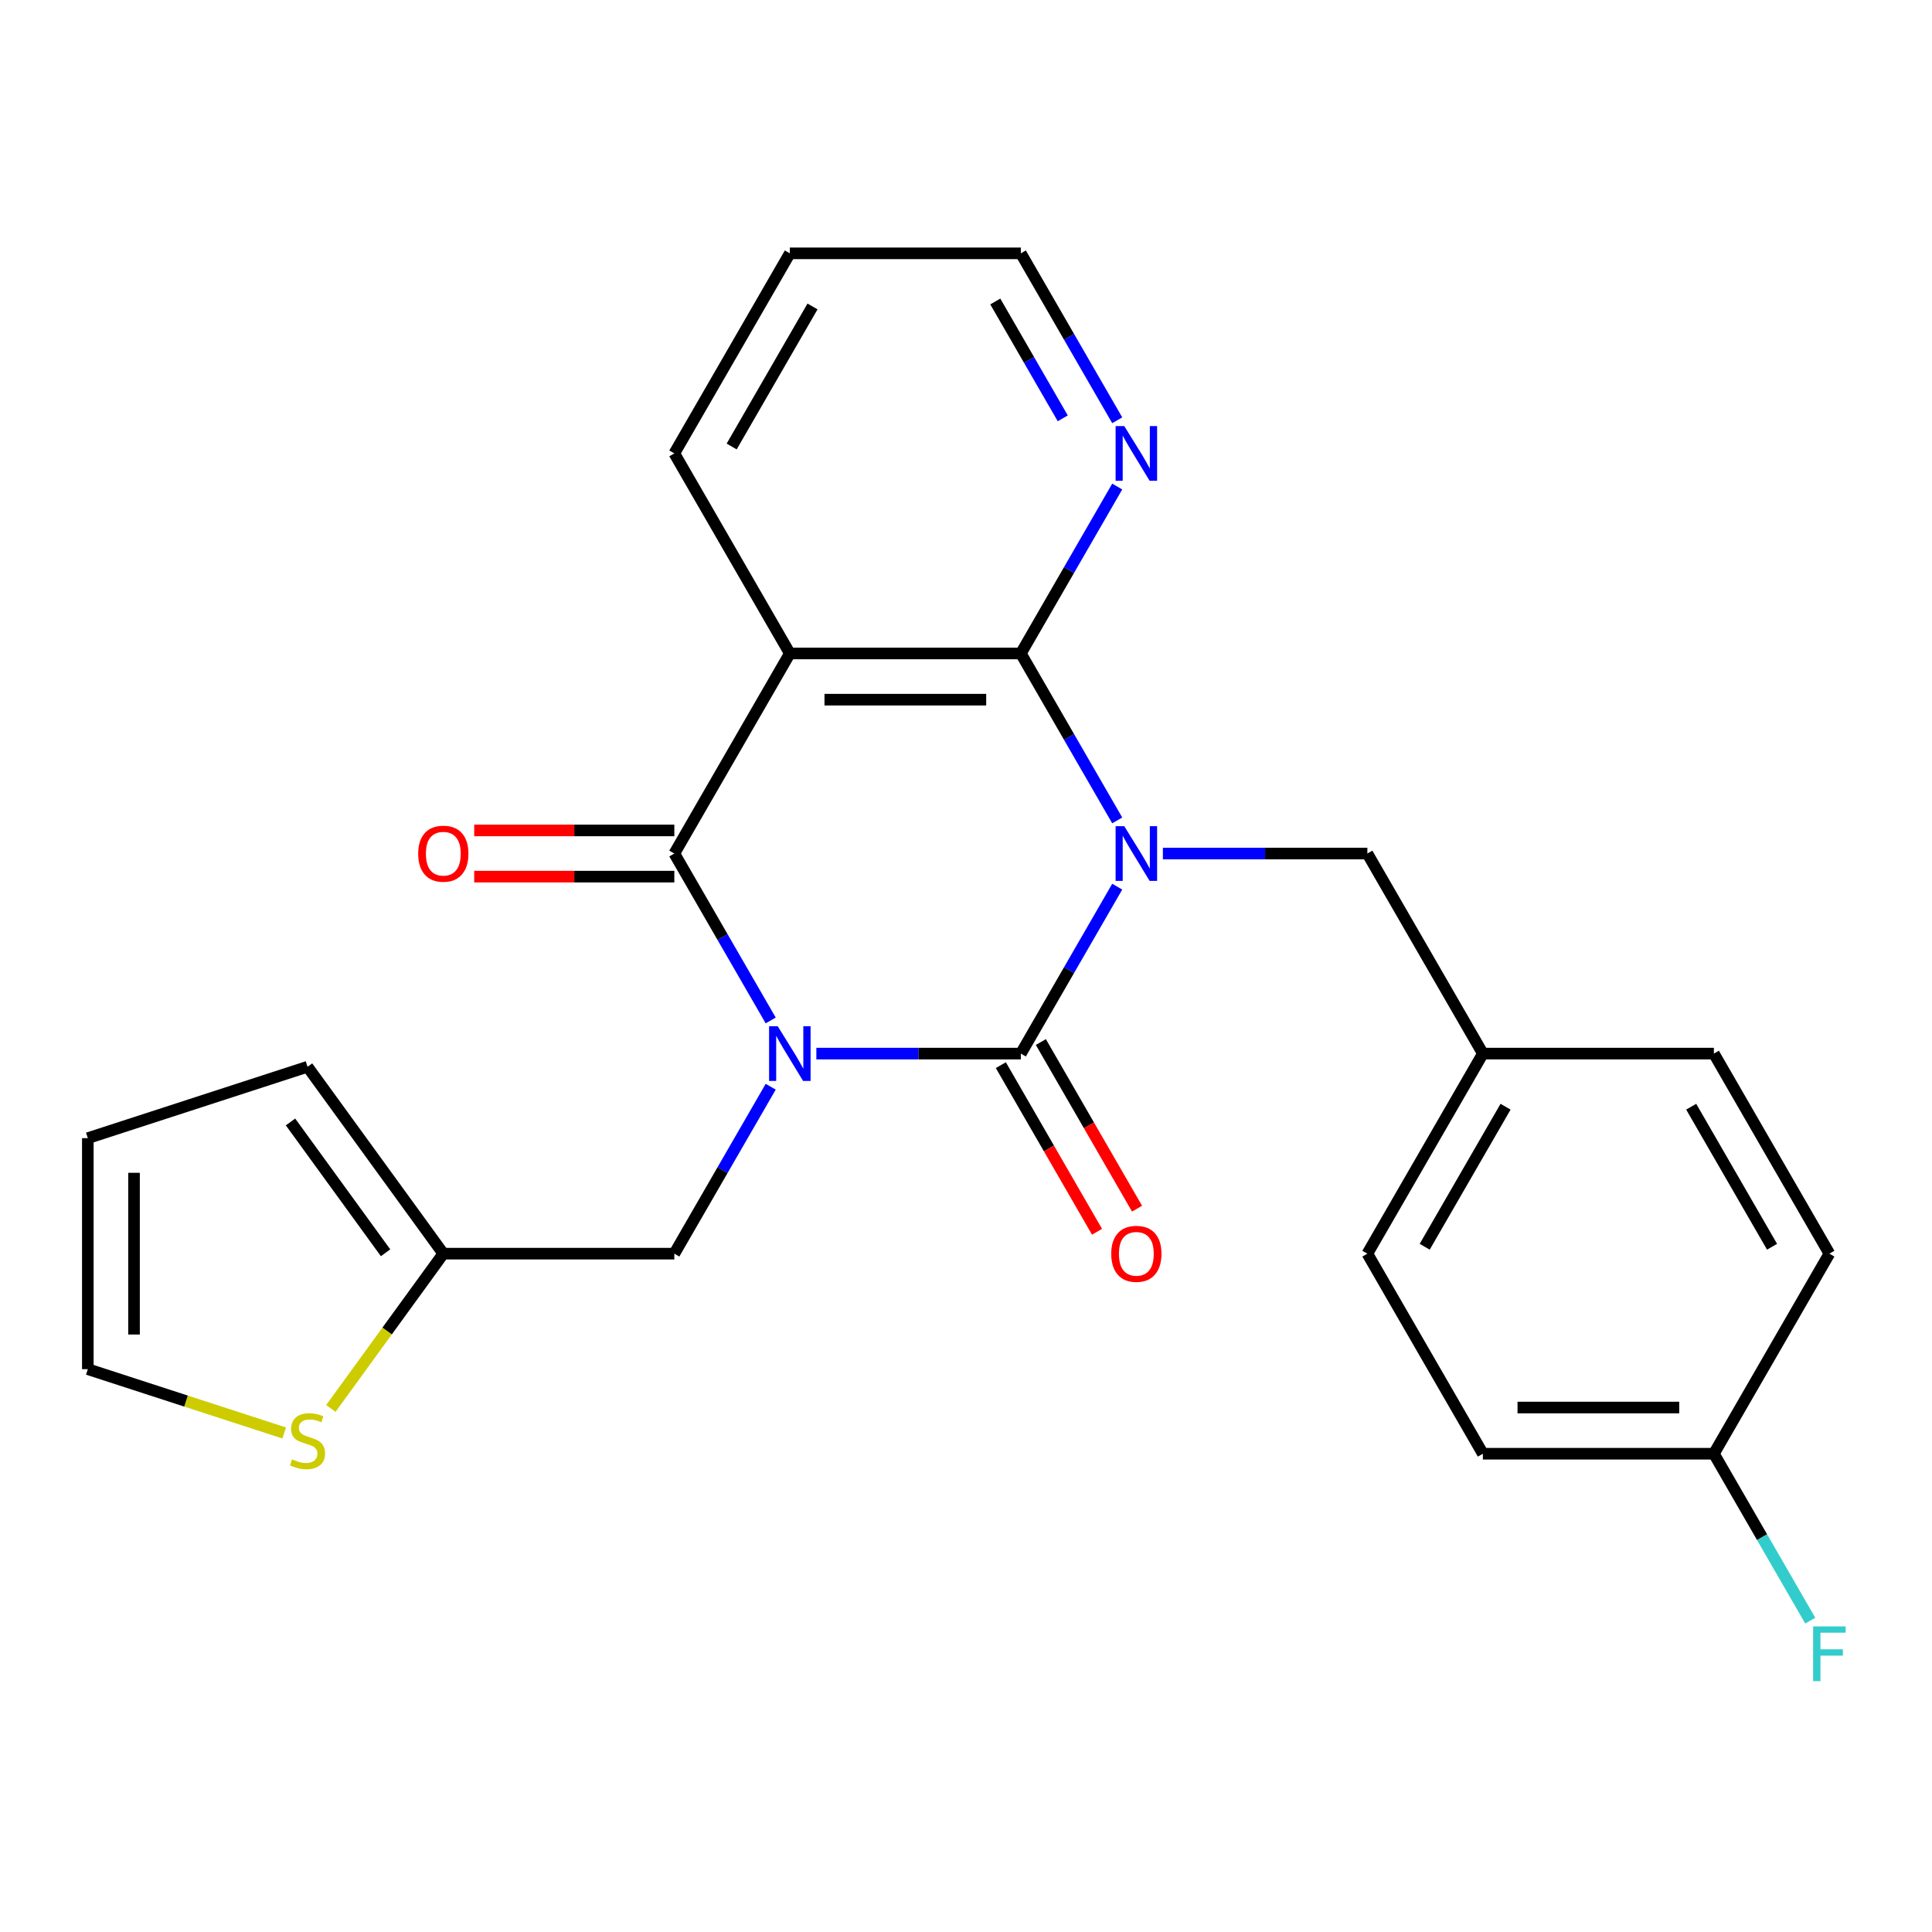 <?xml version='1.0' encoding='iso-8859-1'?>
<svg version='1.1' baseProfile='full'
              xmlns='http://www.w3.org/2000/svg'
                      xmlns:rdkit='http://www.rdkit.org/xml'
                      xmlns:xlink='http://www.w3.org/1999/xlink'
                  xml:space='preserve'
width='1000px' height='1000px' viewBox='0 0 1000 1000'>
<!-- END OF HEADER -->
<rect style='opacity:1.0;fill:#FFFFFF;stroke:none' width='1000' height='1000' x='0' y='0'> </rect>
<path class='bond-1' d='M 422.545,545.34 L 475.467,545.34' style='fill:none;fill-rule:evenodd;stroke:#0000FF;stroke-width:6px;stroke-linecap:butt;stroke-linejoin:miter;stroke-opacity:1' />
<path class='bond-1' d='M 475.467,545.34 L 528.388,545.34' style='fill:none;fill-rule:evenodd;stroke:#000000;stroke-width:6px;stroke-linecap:butt;stroke-linejoin:miter;stroke-opacity:1' />
<path class='bond-2' d='M 398.915,528.191 L 373.972,484.989' style='fill:none;fill-rule:evenodd;stroke:#0000FF;stroke-width:6px;stroke-linecap:butt;stroke-linejoin:miter;stroke-opacity:1' />
<path class='bond-2' d='M 373.972,484.989 L 349.03,441.788' style='fill:none;fill-rule:evenodd;stroke:#000000;stroke-width:6px;stroke-linecap:butt;stroke-linejoin:miter;stroke-opacity:1' />
<path class='bond-5' d='M 398.915,562.49 L 373.972,605.691' style='fill:none;fill-rule:evenodd;stroke:#0000FF;stroke-width:6px;stroke-linecap:butt;stroke-linejoin:miter;stroke-opacity:1' />
<path class='bond-5' d='M 373.972,605.691 L 349.03,648.893' style='fill:none;fill-rule:evenodd;stroke:#000000;stroke-width:6px;stroke-linecap:butt;stroke-linejoin:miter;stroke-opacity:1' />
<path class='bond-0' d='M 578.273,458.937 L 553.331,502.139' style='fill:none;fill-rule:evenodd;stroke:#0000FF;stroke-width:6px;stroke-linecap:butt;stroke-linejoin:miter;stroke-opacity:1' />
<path class='bond-0' d='M 553.331,502.139 L 528.388,545.34' style='fill:none;fill-rule:evenodd;stroke:#000000;stroke-width:6px;stroke-linecap:butt;stroke-linejoin:miter;stroke-opacity:1' />
<path class='bond-6' d='M 601.904,441.788 L 654.825,441.788' style='fill:none;fill-rule:evenodd;stroke:#0000FF;stroke-width:6px;stroke-linecap:butt;stroke-linejoin:miter;stroke-opacity:1' />
<path class='bond-6' d='M 654.825,441.788 L 707.747,441.788' style='fill:none;fill-rule:evenodd;stroke:#000000;stroke-width:6px;stroke-linecap:butt;stroke-linejoin:miter;stroke-opacity:1' />
<path class='bond-25' d='M 578.273,424.638 L 553.331,381.437' style='fill:none;fill-rule:evenodd;stroke:#0000FF;stroke-width:6px;stroke-linecap:butt;stroke-linejoin:miter;stroke-opacity:1' />
<path class='bond-25' d='M 553.331,381.437 L 528.388,338.235' style='fill:none;fill-rule:evenodd;stroke:#000000;stroke-width:6px;stroke-linecap:butt;stroke-linejoin:miter;stroke-opacity:1' />
<path class='bond-9' d='M 518.033,551.319 L 542.929,594.441' style='fill:none;fill-rule:evenodd;stroke:#000000;stroke-width:6px;stroke-linecap:butt;stroke-linejoin:miter;stroke-opacity:1' />
<path class='bond-9' d='M 542.929,594.441 L 567.826,637.562' style='fill:none;fill-rule:evenodd;stroke:#FF0000;stroke-width:6px;stroke-linecap:butt;stroke-linejoin:miter;stroke-opacity:1' />
<path class='bond-9' d='M 538.744,539.362 L 563.64,582.483' style='fill:none;fill-rule:evenodd;stroke:#000000;stroke-width:6px;stroke-linecap:butt;stroke-linejoin:miter;stroke-opacity:1' />
<path class='bond-9' d='M 563.64,582.483 L 588.536,625.605' style='fill:none;fill-rule:evenodd;stroke:#FF0000;stroke-width:6px;stroke-linecap:butt;stroke-linejoin:miter;stroke-opacity:1' />
<path class='bond-4' d='M 349.03,441.788 L 408.816,338.235' style='fill:none;fill-rule:evenodd;stroke:#000000;stroke-width:6px;stroke-linecap:butt;stroke-linejoin:miter;stroke-opacity:1' />
<path class='bond-11' d='M 349.03,429.831 L 297.238,429.831' style='fill:none;fill-rule:evenodd;stroke:#000000;stroke-width:6px;stroke-linecap:butt;stroke-linejoin:miter;stroke-opacity:1' />
<path class='bond-11' d='M 297.238,429.831 L 245.447,429.831' style='fill:none;fill-rule:evenodd;stroke:#FF0000;stroke-width:6px;stroke-linecap:butt;stroke-linejoin:miter;stroke-opacity:1' />
<path class='bond-11' d='M 349.03,453.745 L 297.238,453.745' style='fill:none;fill-rule:evenodd;stroke:#000000;stroke-width:6px;stroke-linecap:butt;stroke-linejoin:miter;stroke-opacity:1' />
<path class='bond-11' d='M 297.238,453.745 L 245.447,453.745' style='fill:none;fill-rule:evenodd;stroke:#FF0000;stroke-width:6px;stroke-linecap:butt;stroke-linejoin:miter;stroke-opacity:1' />
<path class='bond-3' d='M 528.388,338.235 L 408.816,338.235' style='fill:none;fill-rule:evenodd;stroke:#000000;stroke-width:6px;stroke-linecap:butt;stroke-linejoin:miter;stroke-opacity:1' />
<path class='bond-3' d='M 510.452,362.15 L 426.752,362.15' style='fill:none;fill-rule:evenodd;stroke:#000000;stroke-width:6px;stroke-linecap:butt;stroke-linejoin:miter;stroke-opacity:1' />
<path class='bond-7' d='M 528.388,338.235 L 553.331,295.033' style='fill:none;fill-rule:evenodd;stroke:#000000;stroke-width:6px;stroke-linecap:butt;stroke-linejoin:miter;stroke-opacity:1' />
<path class='bond-7' d='M 553.331,295.033 L 578.273,251.832' style='fill:none;fill-rule:evenodd;stroke:#0000FF;stroke-width:6px;stroke-linecap:butt;stroke-linejoin:miter;stroke-opacity:1' />
<path class='bond-16' d='M 408.816,338.235 L 349.03,234.682' style='fill:none;fill-rule:evenodd;stroke:#000000;stroke-width:6px;stroke-linecap:butt;stroke-linejoin:miter;stroke-opacity:1' />
<path class='bond-8' d='M 349.03,648.893 L 229.457,648.893' style='fill:none;fill-rule:evenodd;stroke:#000000;stroke-width:6px;stroke-linecap:butt;stroke-linejoin:miter;stroke-opacity:1' />
<path class='bond-15' d='M 707.747,441.788 L 767.533,545.34' style='fill:none;fill-rule:evenodd;stroke:#000000;stroke-width:6px;stroke-linecap:butt;stroke-linejoin:miter;stroke-opacity:1' />
<path class='bond-27' d='M 578.273,217.533 L 553.331,174.331' style='fill:none;fill-rule:evenodd;stroke:#0000FF;stroke-width:6px;stroke-linecap:butt;stroke-linejoin:miter;stroke-opacity:1' />
<path class='bond-27' d='M 553.331,174.331 L 528.388,131.13' style='fill:none;fill-rule:evenodd;stroke:#000000;stroke-width:6px;stroke-linecap:butt;stroke-linejoin:miter;stroke-opacity:1' />
<path class='bond-27' d='M 550.08,216.53 L 532.62,186.289' style='fill:none;fill-rule:evenodd;stroke:#0000FF;stroke-width:6px;stroke-linecap:butt;stroke-linejoin:miter;stroke-opacity:1' />
<path class='bond-27' d='M 532.62,186.289 L 515.16,156.047' style='fill:none;fill-rule:evenodd;stroke:#000000;stroke-width:6px;stroke-linecap:butt;stroke-linejoin:miter;stroke-opacity:1' />
<path class='bond-10' d='M 229.457,648.893 L 200.351,688.955' style='fill:none;fill-rule:evenodd;stroke:#000000;stroke-width:6px;stroke-linecap:butt;stroke-linejoin:miter;stroke-opacity:1' />
<path class='bond-10' d='M 200.351,688.955 L 171.244,729.017' style='fill:none;fill-rule:evenodd;stroke:#CCCC00;stroke-width:6px;stroke-linecap:butt;stroke-linejoin:miter;stroke-opacity:1' />
<path class='bond-13' d='M 229.457,648.893 L 159.175,552.157' style='fill:none;fill-rule:evenodd;stroke:#000000;stroke-width:6px;stroke-linecap:butt;stroke-linejoin:miter;stroke-opacity:1' />
<path class='bond-13' d='M 199.568,648.439 L 150.37,580.724' style='fill:none;fill-rule:evenodd;stroke:#000000;stroke-width:6px;stroke-linecap:butt;stroke-linejoin:miter;stroke-opacity:1' />
<path class='bond-12' d='M 147.105,741.708 L 96.28,725.193' style='fill:none;fill-rule:evenodd;stroke:#CCCC00;stroke-width:6px;stroke-linecap:butt;stroke-linejoin:miter;stroke-opacity:1' />
<path class='bond-12' d='M 96.28,725.193 L 45.455,708.679' style='fill:none;fill-rule:evenodd;stroke:#000000;stroke-width:6px;stroke-linecap:butt;stroke-linejoin:miter;stroke-opacity:1' />
<path class='bond-26' d='M 45.455,708.679 L 45.455,589.107' style='fill:none;fill-rule:evenodd;stroke:#000000;stroke-width:6px;stroke-linecap:butt;stroke-linejoin:miter;stroke-opacity:1' />
<path class='bond-26' d='M 69.369,690.743 L 69.369,607.043' style='fill:none;fill-rule:evenodd;stroke:#000000;stroke-width:6px;stroke-linecap:butt;stroke-linejoin:miter;stroke-opacity:1' />
<path class='bond-14' d='M 159.175,552.157 L 45.455,589.107' style='fill:none;fill-rule:evenodd;stroke:#000000;stroke-width:6px;stroke-linecap:butt;stroke-linejoin:miter;stroke-opacity:1' />
<path class='bond-19' d='M 767.533,545.34 L 887.105,545.34' style='fill:none;fill-rule:evenodd;stroke:#000000;stroke-width:6px;stroke-linecap:butt;stroke-linejoin:miter;stroke-opacity:1' />
<path class='bond-20' d='M 767.533,545.34 L 707.747,648.893' style='fill:none;fill-rule:evenodd;stroke:#000000;stroke-width:6px;stroke-linecap:butt;stroke-linejoin:miter;stroke-opacity:1' />
<path class='bond-20' d='M 779.276,572.831 L 737.425,645.317' style='fill:none;fill-rule:evenodd;stroke:#000000;stroke-width:6px;stroke-linecap:butt;stroke-linejoin:miter;stroke-opacity:1' />
<path class='bond-24' d='M 349.03,234.682 L 408.816,131.13' style='fill:none;fill-rule:evenodd;stroke:#000000;stroke-width:6px;stroke-linecap:butt;stroke-linejoin:miter;stroke-opacity:1' />
<path class='bond-24' d='M 378.708,231.107 L 420.559,158.62' style='fill:none;fill-rule:evenodd;stroke:#000000;stroke-width:6px;stroke-linecap:butt;stroke-linejoin:miter;stroke-opacity:1' />
<path class='bond-17' d='M 887.105,752.446 L 767.533,752.446' style='fill:none;fill-rule:evenodd;stroke:#000000;stroke-width:6px;stroke-linecap:butt;stroke-linejoin:miter;stroke-opacity:1' />
<path class='bond-17' d='M 869.169,728.531 L 785.469,728.531' style='fill:none;fill-rule:evenodd;stroke:#000000;stroke-width:6px;stroke-linecap:butt;stroke-linejoin:miter;stroke-opacity:1' />
<path class='bond-18' d='M 887.105,752.446 L 912.048,795.647' style='fill:none;fill-rule:evenodd;stroke:#000000;stroke-width:6px;stroke-linecap:butt;stroke-linejoin:miter;stroke-opacity:1' />
<path class='bond-18' d='M 912.048,795.647 L 936.99,838.849' style='fill:none;fill-rule:evenodd;stroke:#33CCCC;stroke-width:6px;stroke-linecap:butt;stroke-linejoin:miter;stroke-opacity:1' />
<path class='bond-28' d='M 887.105,752.446 L 946.891,648.893' style='fill:none;fill-rule:evenodd;stroke:#000000;stroke-width:6px;stroke-linecap:butt;stroke-linejoin:miter;stroke-opacity:1' />
<path class='bond-21' d='M 887.105,545.34 L 946.891,648.893' style='fill:none;fill-rule:evenodd;stroke:#000000;stroke-width:6px;stroke-linecap:butt;stroke-linejoin:miter;stroke-opacity:1' />
<path class='bond-21' d='M 875.363,572.831 L 917.213,645.317' style='fill:none;fill-rule:evenodd;stroke:#000000;stroke-width:6px;stroke-linecap:butt;stroke-linejoin:miter;stroke-opacity:1' />
<path class='bond-22' d='M 707.747,648.893 L 767.533,752.446' style='fill:none;fill-rule:evenodd;stroke:#000000;stroke-width:6px;stroke-linecap:butt;stroke-linejoin:miter;stroke-opacity:1' />
<path class='bond-23' d='M 528.388,131.13 L 408.816,131.13' style='fill:none;fill-rule:evenodd;stroke:#000000;stroke-width:6px;stroke-linecap:butt;stroke-linejoin:miter;stroke-opacity:1' />
<path  class='atom-0' d='M 402.556 531.18
L 411.836 546.18
Q 412.756 547.66, 414.236 550.34
Q 415.716 553.02, 415.796 553.18
L 415.796 531.18
L 419.556 531.18
L 419.556 559.5
L 415.676 559.5
L 405.716 543.1
Q 404.556 541.18, 403.316 538.98
Q 402.116 536.78, 401.756 536.1
L 401.756 559.5
L 398.076 559.5
L 398.076 531.18
L 402.556 531.18
' fill='#0000FF'/>
<path  class='atom-1' d='M 581.914 427.628
L 591.194 442.628
Q 592.114 444.108, 593.594 446.788
Q 595.074 449.468, 595.154 449.628
L 595.154 427.628
L 598.914 427.628
L 598.914 455.948
L 595.034 455.948
L 585.074 439.548
Q 583.914 437.628, 582.674 435.428
Q 581.474 433.228, 581.114 432.548
L 581.114 455.948
L 577.434 455.948
L 577.434 427.628
L 581.914 427.628
' fill='#0000FF'/>
<path  class='atom-8' d='M 581.914 220.522
L 591.194 235.522
Q 592.114 237.002, 593.594 239.682
Q 595.074 242.362, 595.154 242.522
L 595.154 220.522
L 598.914 220.522
L 598.914 248.842
L 595.034 248.842
L 585.074 232.442
Q 583.914 230.522, 582.674 228.322
Q 581.474 226.122, 581.114 225.442
L 581.114 248.842
L 577.434 248.842
L 577.434 220.522
L 581.914 220.522
' fill='#0000FF'/>
<path  class='atom-10' d='M 575.174 648.973
Q 575.174 642.173, 578.534 638.373
Q 581.894 634.573, 588.174 634.573
Q 594.454 634.573, 597.814 638.373
Q 601.174 642.173, 601.174 648.973
Q 601.174 655.853, 597.774 659.773
Q 594.374 663.653, 588.174 663.653
Q 581.934 663.653, 578.534 659.773
Q 575.174 655.893, 575.174 648.973
M 588.174 660.453
Q 592.494 660.453, 594.814 657.573
Q 597.174 654.653, 597.174 648.973
Q 597.174 643.413, 594.814 640.613
Q 592.494 637.773, 588.174 637.773
Q 583.854 637.773, 581.494 640.573
Q 579.174 643.373, 579.174 648.973
Q 579.174 654.693, 581.494 657.573
Q 583.854 660.453, 588.174 660.453
' fill='#FF0000'/>
<path  class='atom-11' d='M 151.175 755.349
Q 151.495 755.469, 152.815 756.029
Q 154.135 756.589, 155.575 756.949
Q 157.055 757.269, 158.495 757.269
Q 161.175 757.269, 162.735 755.989
Q 164.295 754.669, 164.295 752.389
Q 164.295 750.829, 163.495 749.869
Q 162.735 748.909, 161.535 748.389
Q 160.335 747.869, 158.335 747.269
Q 155.815 746.509, 154.295 745.789
Q 152.815 745.069, 151.735 743.549
Q 150.695 742.029, 150.695 739.469
Q 150.695 735.909, 153.095 733.709
Q 155.535 731.509, 160.335 731.509
Q 163.615 731.509, 167.335 733.069
L 166.415 736.149
Q 163.015 734.749, 160.455 734.749
Q 157.695 734.749, 156.175 735.909
Q 154.655 737.029, 154.695 738.989
Q 154.695 740.509, 155.455 741.429
Q 156.255 742.349, 157.375 742.869
Q 158.535 743.389, 160.455 743.989
Q 163.015 744.789, 164.535 745.589
Q 166.055 746.389, 167.135 748.029
Q 168.255 749.629, 168.255 752.389
Q 168.255 756.309, 165.615 758.429
Q 163.015 760.509, 158.655 760.509
Q 156.135 760.509, 154.215 759.949
Q 152.335 759.429, 150.095 758.509
L 151.175 755.349
' fill='#CCCC00'/>
<path  class='atom-12' d='M 216.457 441.868
Q 216.457 435.068, 219.817 431.268
Q 223.177 427.468, 229.457 427.468
Q 235.737 427.468, 239.097 431.268
Q 242.457 435.068, 242.457 441.868
Q 242.457 448.748, 239.057 452.668
Q 235.657 456.548, 229.457 456.548
Q 223.217 456.548, 219.817 452.668
Q 216.457 448.788, 216.457 441.868
M 229.457 453.348
Q 233.777 453.348, 236.097 450.468
Q 238.457 447.548, 238.457 441.868
Q 238.457 436.308, 236.097 433.508
Q 233.777 430.668, 229.457 430.668
Q 225.137 430.668, 222.777 433.468
Q 220.457 436.268, 220.457 441.868
Q 220.457 447.588, 222.777 450.468
Q 225.137 453.348, 229.457 453.348
' fill='#FF0000'/>
<path  class='atom-19' d='M 938.471 841.838
L 955.311 841.838
L 955.311 845.078
L 942.271 845.078
L 942.271 853.678
L 953.871 853.678
L 953.871 856.958
L 942.271 856.958
L 942.271 870.158
L 938.471 870.158
L 938.471 841.838
' fill='#33CCCC'/>
</svg>
